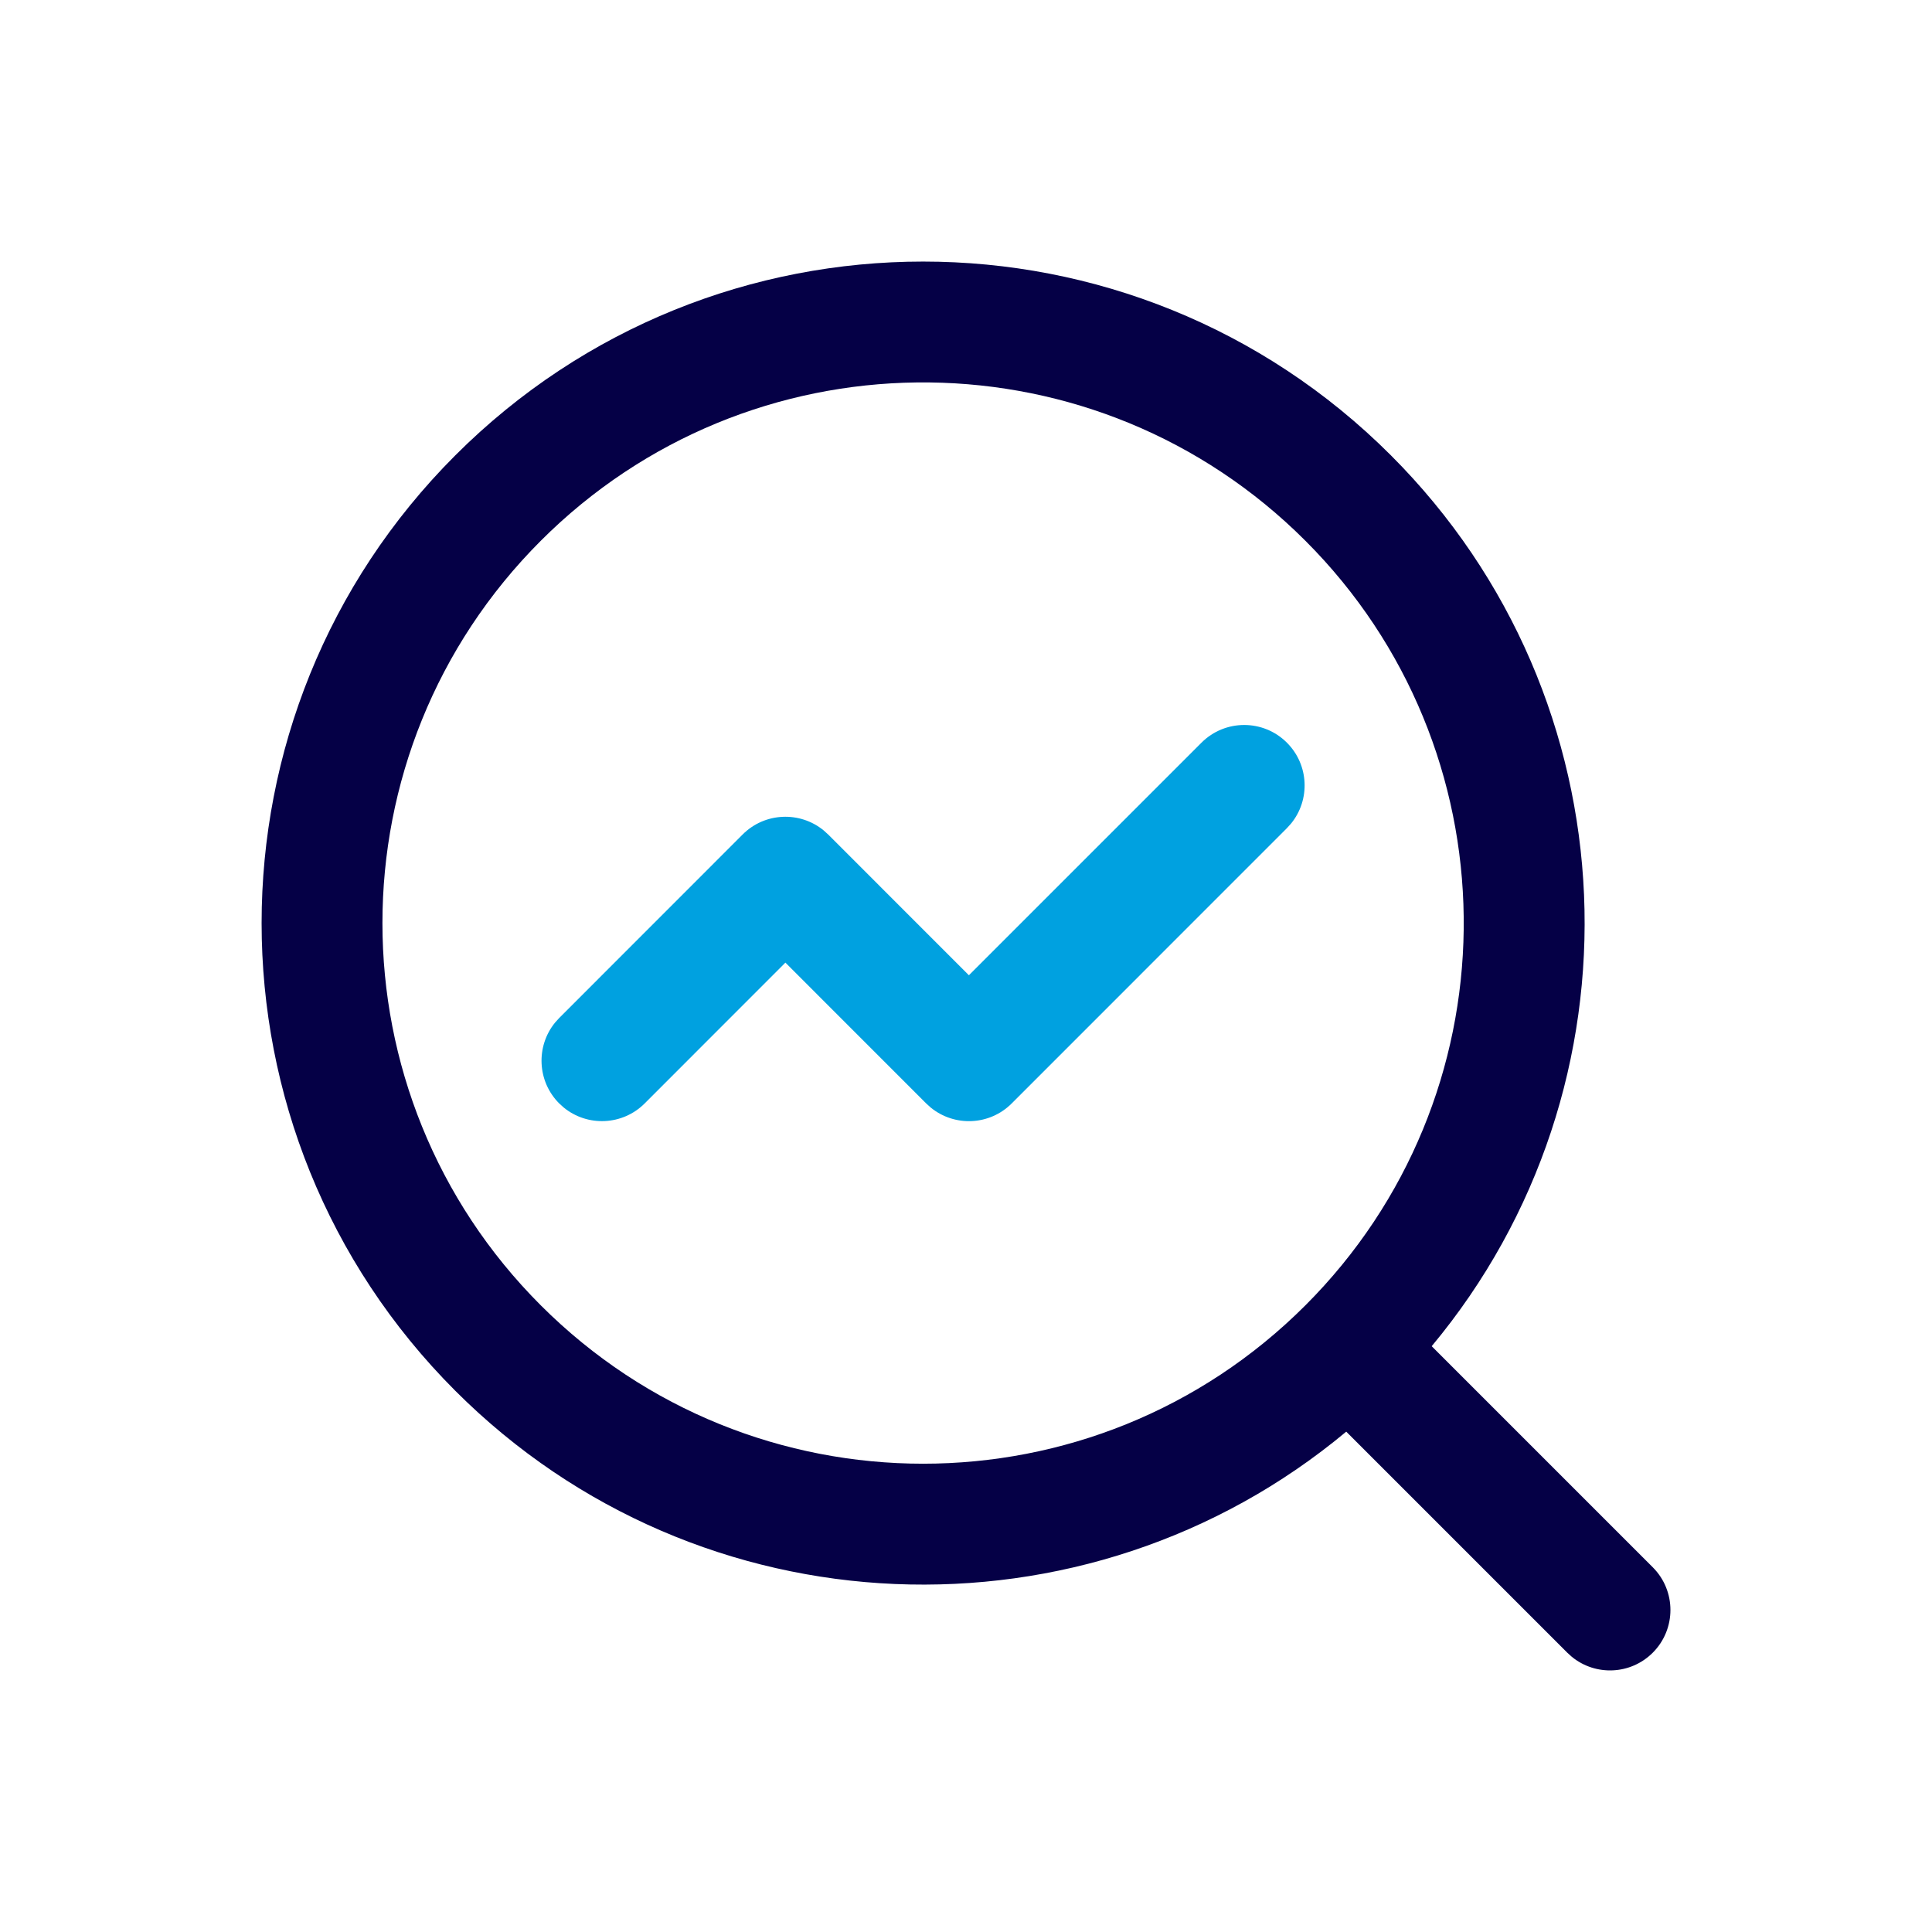 <svg height="48" viewBox="0 0 48 48" width="48" xmlns="http://www.w3.org/2000/svg"><g fill="none" fill-rule="evenodd"><path d="m48 0v48h-48v-48z"/><g fill-rule="nonzero"><path d="m29.85 18.452c.586-.586 1.537-.587 2.123-0.0.55.55.584 1.42.103 2.009l-.103.114-6.838 6.84c-.55.55-1.42.584-2.01.103l-.114-.103-3.498-3.499-3.496 3.498c-.55.55-1.42.584-2.009.104l-.114-.103c-.55-.55-.584-1.42-.104-2.009l.103-.114 4.558-4.56c.55-.55 1.42-.584 2.01-.103l.114.103 3.497 3.498z" fill="#00a1e0"/><path d="m34.556 11.312c6.061 6.061 6.398 15.677 1.014 22.134l5.492 5.492c.586.586.586 1.537 0 2.123-.55.55-1.42.584-2.009.103l-.114-.103-5.492-5.492c-6.457 5.385-16.073 5.047-22.134-1.014-6.418-6.418-6.418-16.825 0-23.243 6.418-6.418 16.825-6.418 23.243 0zm-21.12 2.123c-5.246 5.246-5.246 13.751 0 18.996 5.246 5.246 13.751 5.246 18.996-0 5.164-5.164 5.244-13.486.242-18.748l-.242-.248-.248-.242c-5.262-5.002-13.584-4.922-18.748.242z" fill="#050046"/></g></g></svg>